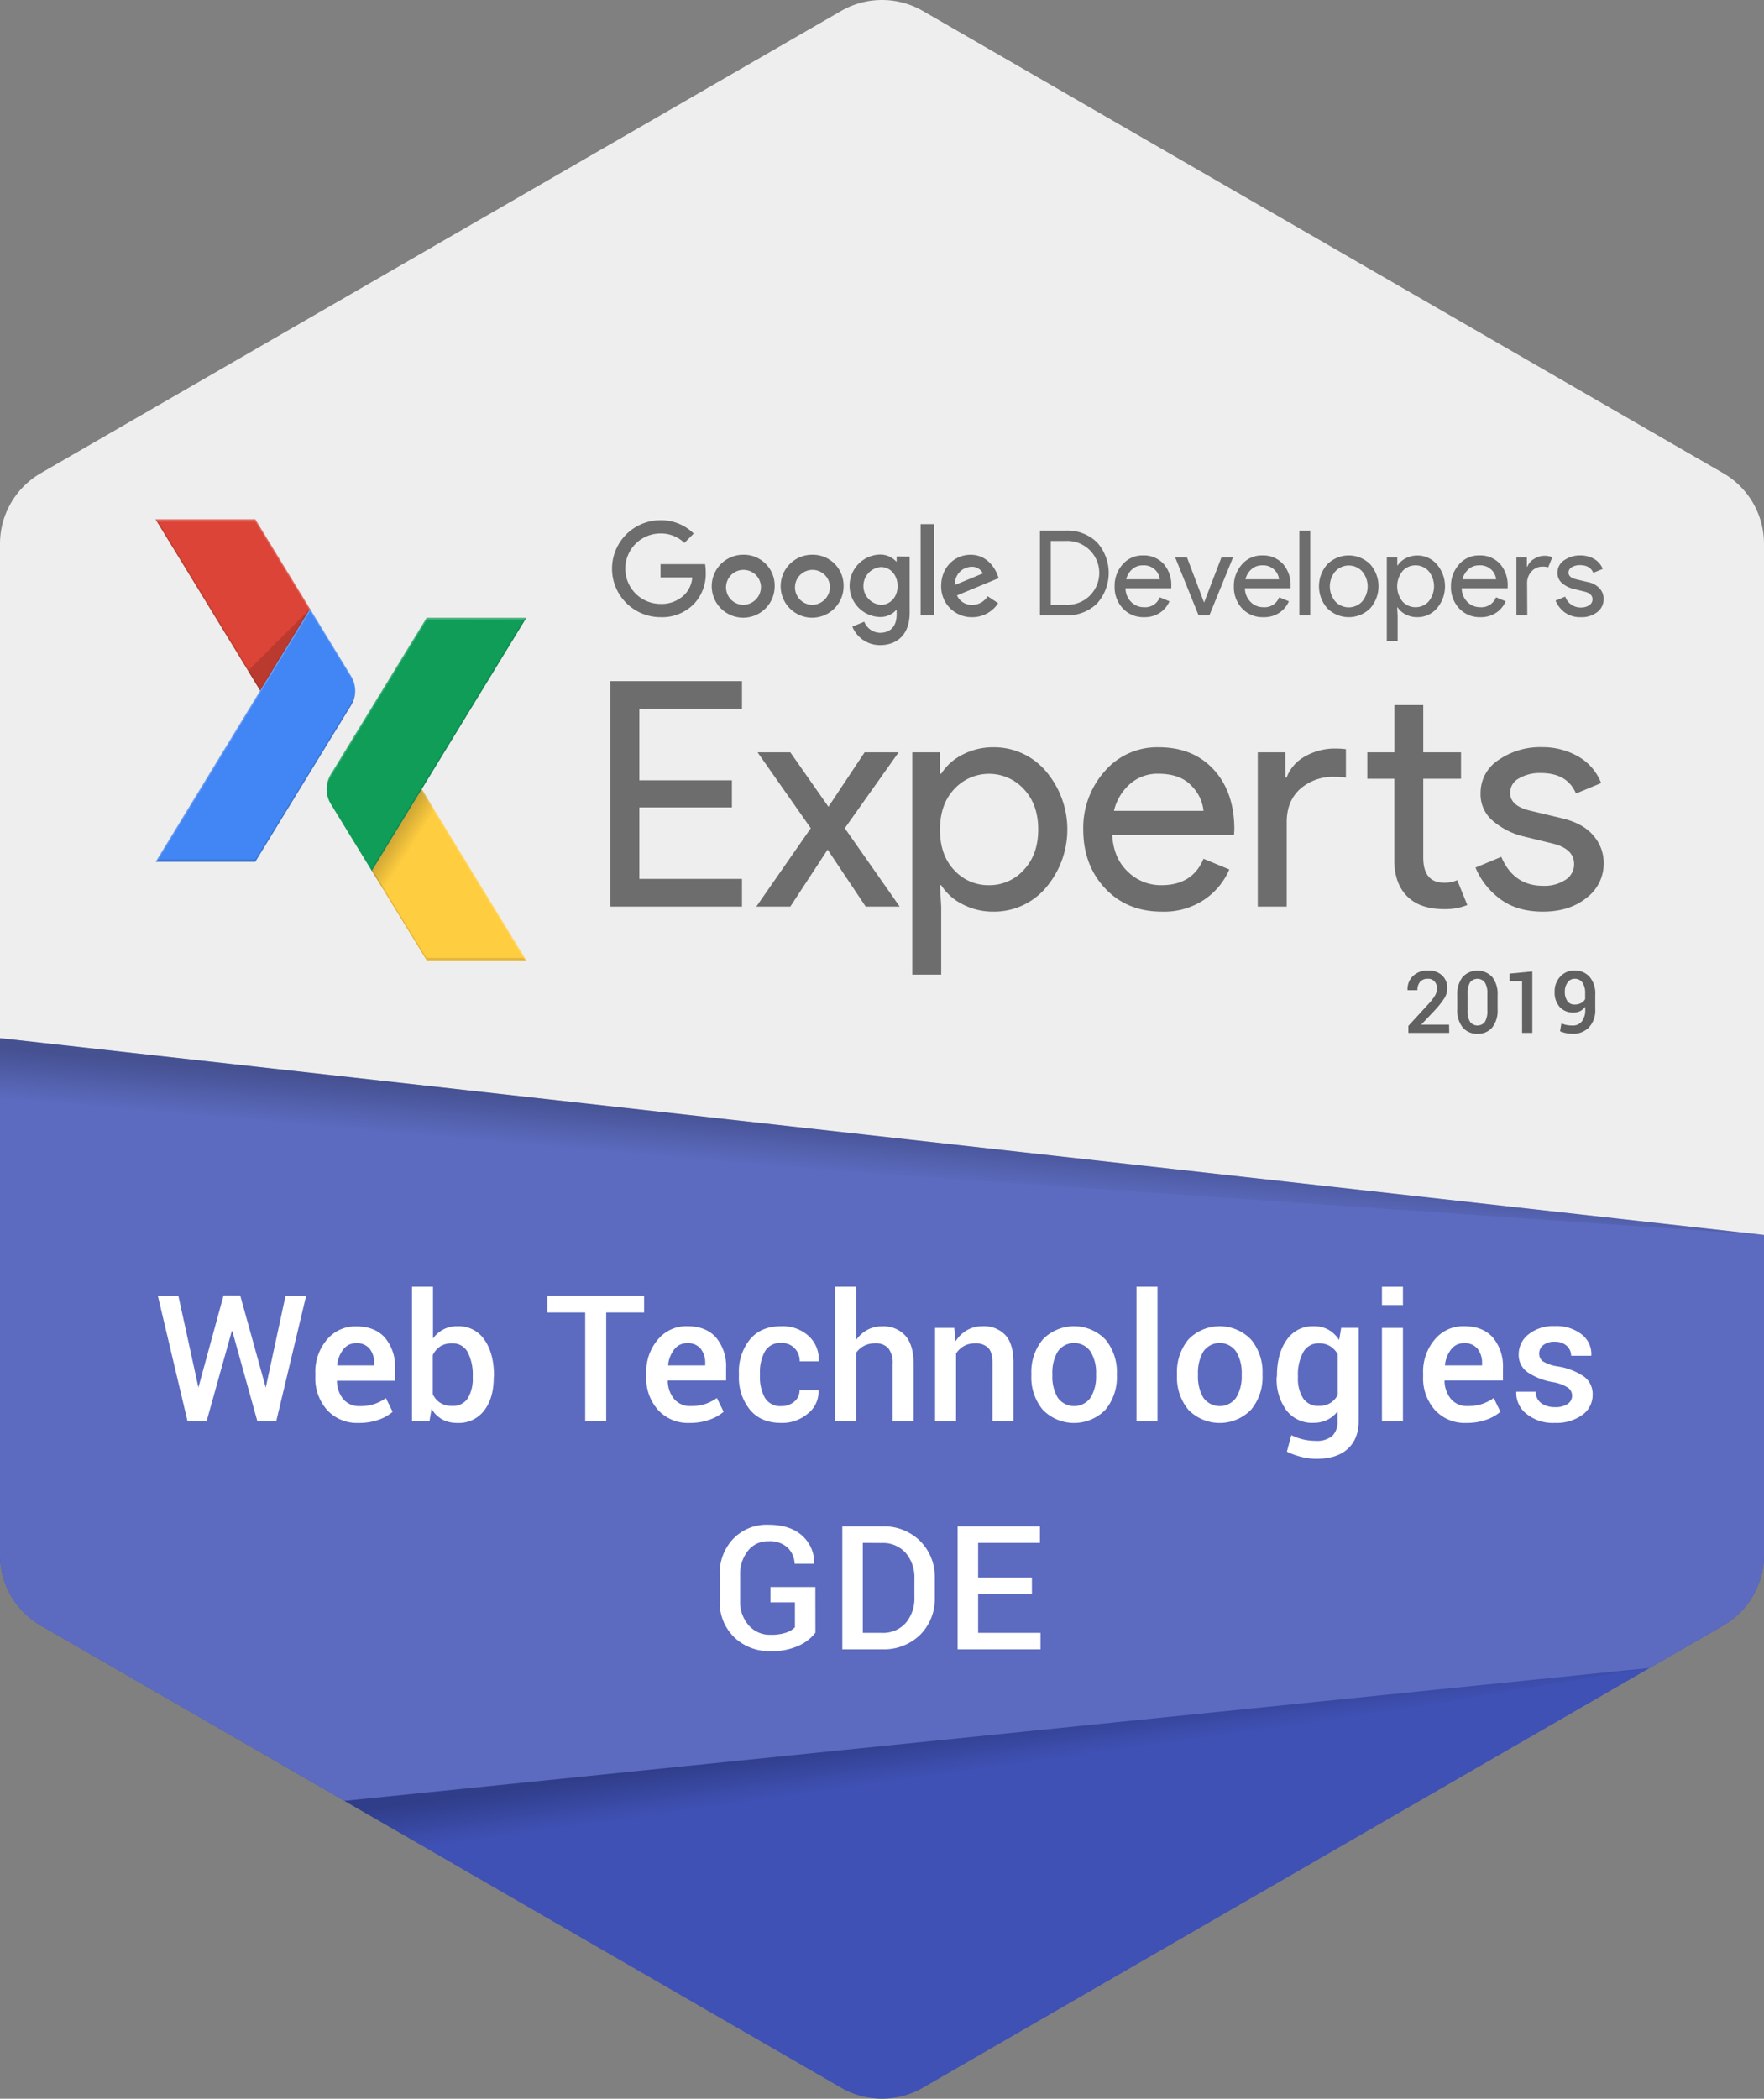 <?xml version="1.0"?>
<svg xmlns="http://www.w3.org/2000/svg" xmlns:xlink="http://www.w3.org/1999/xlink" viewBox="0 0 504.44 600" width="504.44" height="600"><rect x="0" y="0" width="504.44" height="600" fill="#808080" stroke="none"/><defs><style>.cls-1{fill:none;}.cls-2{fill:#3f51b5;}.cls-3{fill:#5c6bc0;}.cls-4{fill:#eee;}.cls-5,.cls-6{opacity:0.6;}.cls-5{fill:url(#linear-gradient);}.cls-6{fill:url(#linear-gradient-2);}.cls-7{clip-path:url(#clip-path);}.cls-8{fill:#db4437;}.cls-9{fill:#ffcd40;}.cls-10{fill:#0f9d58;}.cls-11{fill:#4285f4;}.cls-12{opacity:0.2;}.cls-13{fill:#fff;}.cls-14{fill:#3e2723;}.cls-15{opacity:0.1;}.cls-16{fill:#263238;}.cls-17{opacity:0.15;}.cls-18{fill:url(#linear-gradient-3);}.cls-19{opacity:0.15;}.cls-20{opacity:0.54;}.cls-21{fill:#616161;}</style><linearGradient id="linear-gradient" x1="250.91" y1="339.81" x2="252.47" y2="322.08" gradientUnits="userSpaceOnUse"><stop offset="0.2" stop-opacity="0"></stop><stop offset="1" stop-opacity="0.4"></stop></linearGradient><linearGradient id="linear-gradient-2" x1="287.23" y1="510.73" x2="284.62" y2="492.1" gradientUnits="userSpaceOnUse"><stop offset="0.3" stop-opacity="0"></stop><stop offset="1" stop-opacity="0.4"></stop></linearGradient><clipPath id="clip-path"><path id="SVGID" class="cls-1" d="M44.47,148.46l29.92,49-29.92,49H73l27.45-44.85a8.12,8.12,0,0,0,0-8.23L73,148.46ZM122,176.63,94.51,221.48a8.18,8.18,0,0,0,0,8.23L122,274.56h28.56l-29.92-49,29.92-49Z"></path></clipPath><linearGradient id="linear-gradient-3" x1="117.97" y1="241.91" x2="112.37" y2="238.27" gradientUnits="userSpaceOnUse"><stop offset="0" stop-opacity="0"></stop><stop offset="1" stop-opacity="0.2"></stop></linearGradient></defs><title>2019-GDE-Web-Technologies-Badge_1</title><g id="Warstwa_2" data-name="Warstwa 2"><g id="Warstwa_1-2" data-name="Warstwa 1"><path class="cls-2" d="M504.44,353.05v91.48a23.31,23.31,0,0,1-11.64,20.18L263.88,596.88a23.35,23.35,0,0,1-23.32,0L11.64,464.71A23.31,23.31,0,0,1,0,444.53V296.79Z"></path><path class="cls-3" d="M504.44,353.05v91.48a23.31,23.31,0,0,1-11.64,20.18l-21,12.13-373.32,38L11.64,464.71A23.31,23.31,0,0,1,0,444.53V296.79Z"></path><path class="cls-1" d="M504.44,353.05v91.48a23.31,23.31,0,0,1-11.64,20.18l-21,12.13-207.91,120a23.35,23.35,0,0,1-23.32,0l-142.09-82L11.64,464.71A23.31,23.31,0,0,1,0,444.53V296.79Z"></path><path class="cls-4" d="M504.44,155.47V353.05L0,296.79V155.47a23.31,23.31,0,0,1,11.64-20.18L240.56,3.12a23.35,23.35,0,0,1,23.32,0L492.8,135.29A23.31,23.31,0,0,1,504.44,155.47Z"></path><polygon class="cls-5" points="0 296.79 0 318.27 504.44 353.05 0 296.79"></polygon><polygon class="cls-6" points="98.48 514.85 130.31 533.22 471.8 476.83 98.48 514.85"></polygon><g class="cls-7"><polygon class="cls-8" points="44.47 148.46 73.03 148.46 88.69 174.04 88.69 197.43 74.39 197.43 44.47 148.46"></polygon><polygon class="cls-9" points="150.52 274.56 121.96 274.56 106.31 248.98 120.6 225.59 150.52 274.56"></polygon><path class="cls-10" d="M106.31,249l-11.8-19.27a8.18,8.18,0,0,1,0-8.23L122,176.63h28.56Z"></path></g><g class="cls-7"><path class="cls-11" d="M74.39,197.43,88.69,174l11.8,19.27a8.18,8.18,0,0,1,0,8.23L73,246.39H44.47Z"></path><g class="cls-12"><polygon class="cls-13" points="45.3 149.14 44.47 148.46 73.03 148.46 88.69 174.04 88.48 174.38 73.03 149.14 45.3 149.14"></polygon></g><g class="cls-12"><polygon class="cls-14" points="74.6 197.09 74.39 197.43 44.47 148.46 45.3 149.14 74.6 197.09"></polygon></g><g class="cls-15"><polygon class="cls-14" points="88.48 174.38 74.39 197.43 74.19 197.09 88.27 174.04 88.48 174.38"></polygon></g><g class="cls-12"><path class="cls-13" d="M94.51,222.16a7.78,7.78,0,0,0-1.09,3.77c0-.11,0-.22,0-.34a7.83,7.83,0,0,1,1.11-4.11L122,176.63h28.56l-.83.68H122Z"></path></g><g class="cls-12"><polygon class="cls-16" points="149.69 177.31 150.52 176.63 120.6 225.59 106.31 248.98 106.1 248.64 117.31 230.29 149.69 177.31"></polygon></g><g class="cls-17"><polygon class="cls-14" points="149.69 273.88 150.52 274.56 121.96 274.56 106.31 248.98 106.51 248.64 121.96 273.88 149.69 273.88"></polygon></g><g class="cls-12"><polygon class="cls-13" points="120.39 225.93 120.6 225.59 150.52 274.56 149.69 273.88 120.39 225.93"></polygon></g><g class="cls-12"><path class="cls-16" d="M100.49,200.86a7.86,7.86,0,0,0,1.09-3.77c0,.11,0,.23,0,.34a7.83,7.83,0,0,1-1.11,4.11L73,246.39H44.47l.83-.68H73Z"></path></g><g class="cls-12"><path class="cls-13" d="M88.69,174.72l-14.3,23.39L45.3,245.71l-.83.68,29.92-49L88.69,174l11.8,19.27a7.87,7.87,0,0,1,1.11,4.12c0,.11,0,.23,0,.34a7.93,7.93,0,0,0-1.09-3.78Z"></path></g></g><line class="cls-1" x1="100.48" y1="193.31" x2="73.03" y2="148.46"></line><polygon class="cls-18" points="124.19 231.47 109.74 254.59 106.31 248.98 120.6 225.59 124.19 231.47"></polygon><polygon class="cls-19" points="70.94 191.78 88.69 174.04 74.39 197.43 70.94 191.78"></polygon><g class="cls-20"><rect class="cls-1" x="174.55" y="147.73" width="112.66" height="39.43"></rect><path d="M221.53,167.51a9,9,0,1,1-9-8.92A8.83,8.83,0,0,1,221.53,167.51Zm-3.93,0a5,5,0,1,0-5,5.41A5.13,5.13,0,0,0,217.6,167.51Z"></path><path d="M241.24,167.51a9,9,0,1,1-9-8.92A8.82,8.82,0,0,1,241.24,167.51Zm-3.92,0a5,5,0,1,0-5,5.41A5.13,5.13,0,0,0,237.32,167.51Z"></path><path d="M260.13,159.13v16c0,6.59-3.89,9.3-8.48,9.3a8.5,8.5,0,0,1-7.91-5.28l3.41-1.41a4.94,4.94,0,0,0,4.5,3.17c2.94,0,4.76-1.82,4.76-5.24v-1.28h-.13a6.09,6.09,0,0,1-4.7,2,8.93,8.93,0,0,1,0-17.85,6.21,6.21,0,0,1,4.7,2h.13v-1.45Zm-3.45,8.42c0-3.15-2.09-5.44-4.76-5.44a5.42,5.42,0,0,0,0,10.81C254.59,172.92,256.68,170.66,256.68,167.55Z"></path><path d="M267.14,149.84V175.9h-3.88V149.84Z"></path><path d="M282.43,170.45l3,2a8.85,8.85,0,0,1-7.43,4,8.74,8.74,0,0,1-8.86-8.93c0-5.3,3.82-8.92,8.42-8.92s6.89,3.68,7.64,5.68l.4,1-11.93,4.94a4.53,4.53,0,0,0,4.33,2.7A5.09,5.09,0,0,0,282.43,170.45Zm-9.36-3.21,8-3.31a3.47,3.47,0,0,0-3.32-1.89A4.89,4.89,0,0,0,273.07,167.24Z"></path><path d="M201.64,161.28a15.66,15.66,0,0,1,.18,2.41,12.48,12.48,0,0,1-3.28,8.86,12.67,12.67,0,0,1-9.66,3.89,13.86,13.86,0,1,1,0-27.72,13.24,13.24,0,0,1,9.5,3.82l-2.67,2.67a9.67,9.67,0,0,0-6.83-2.7,10.07,10.07,0,0,0,0,20.14,9.25,9.25,0,0,0,7-2.77,8,8,0,0,0,2.09-4.82h-9.08v-3.78Z"></path><path d="M297.38,175.9V151.7h7.4a12,12,0,0,1,8.93,3.36,13.09,13.09,0,0,1,0,17.47,12,12,0,0,1-8.93,3.37Zm3.11-3h4.29a9.06,9.06,0,0,0,6.64-2.4,9.15,9.15,0,0,0-6.64-15.85h-4.29Z"></path><path d="M327.19,176.44a8,8,0,0,1-6.1-2.5,8.86,8.86,0,0,1-2.35-6.32A9.12,9.12,0,0,1,321,161.4a7.4,7.4,0,0,1,5.83-2.61,7.64,7.64,0,0,1,5.9,2.4,9.08,9.08,0,0,1,2.21,6.43l0,.57H321.85a5.61,5.61,0,0,0,1.67,3.95,5.09,5.09,0,0,0,3.6,1.46,4.47,4.47,0,0,0,4.53-2.84l2.77,1.15a7.46,7.46,0,0,1-2.67,3.23A7.81,7.81,0,0,1,327.19,176.44Zm4.46-10.82a4.41,4.41,0,0,0-1.3-2.7,4.63,4.63,0,0,0-3.56-1.29,4.45,4.45,0,0,0-3,1.09,5.59,5.59,0,0,0-1.74,2.9Z"></path><path d="M342.74,175.9l-6.69-16.56h3.38l4.86,12.84h.07l4.93-12.84h3.32l-6.76,16.56Z"></path><path d="M361.29,176.44a8,8,0,0,1-6.1-2.5,8.86,8.86,0,0,1-2.35-6.32,9.12,9.12,0,0,1,2.28-6.22,7.4,7.4,0,0,1,5.83-2.61,7.64,7.64,0,0,1,5.9,2.4,9.08,9.08,0,0,1,2.21,6.43l0,.57H356a5.61,5.61,0,0,0,1.67,3.95,5.09,5.09,0,0,0,3.6,1.46,4.47,4.47,0,0,0,4.53-2.84l2.77,1.15a7.46,7.46,0,0,1-2.67,3.23A7.79,7.79,0,0,1,361.29,176.44Zm4.46-10.82a4.41,4.41,0,0,0-1.3-2.7,4.63,4.63,0,0,0-3.56-1.29,4.45,4.45,0,0,0-3,1.09,5.59,5.59,0,0,0-1.74,2.9Z"></path><path d="M374.67,175.9h-3.1V151.7h3.1Z"></path><path d="M379.58,161.31a8.68,8.68,0,0,1,12.23,0,9.48,9.48,0,0,1,0,12.61,8.68,8.68,0,0,1-12.23,0,9.48,9.48,0,0,1,0-12.61ZM381.89,172a5.22,5.22,0,0,0,7.6,0,6.67,6.67,0,0,0,0-8.69,5.22,5.22,0,0,0-7.6,0,6.67,6.67,0,0,0,0,8.69Z"></path><path d="M405.32,176.44a7.06,7.06,0,0,1-3.4-.81,5.81,5.81,0,0,1-2.25-2h-.13l.13,2.3v7.3h-3.1V159.34h3v2.29h.13a5.79,5.79,0,0,1,2.25-2,7.06,7.06,0,0,1,3.4-.82,7.28,7.28,0,0,1,5.54,2.54,9.64,9.64,0,0,1,0,12.57A7.28,7.28,0,0,1,405.32,176.44Zm-.51-2.84a5,5,0,0,0,3.72-1.64,6.87,6.87,0,0,0,0-8.69,5,5,0,0,0-3.72-1.64,4.92,4.92,0,0,0-3.73,1.63,6.94,6.94,0,0,0,0,8.72A5,5,0,0,0,404.81,173.6Z"></path><path d="M423.37,176.44a8,8,0,0,1-6.1-2.5,8.86,8.86,0,0,1-2.35-6.32,9.12,9.12,0,0,1,2.28-6.22,7.39,7.39,0,0,1,5.83-2.61,7.66,7.66,0,0,1,5.9,2.4,9.13,9.13,0,0,1,2.21,6.43l0,.57H418a5.57,5.57,0,0,0,1.67,3.95,5.06,5.06,0,0,0,3.6,1.46,4.47,4.47,0,0,0,4.53-2.84l2.77,1.15a7.46,7.46,0,0,1-2.67,3.23A7.81,7.81,0,0,1,423.37,176.44Zm4.46-10.82a4.41,4.41,0,0,0-1.3-2.7,4.64,4.64,0,0,0-3.57-1.29,4.41,4.41,0,0,0-3,1.09,5.46,5.46,0,0,0-1.74,2.9Z"></path><path d="M436.75,175.9h-3.11V159.34h3V162h.14a4.24,4.24,0,0,1,1.94-2.23,5.52,5.52,0,0,1,2.86-.88,5.93,5.93,0,0,1,2.33.41l-1.18,2.9A4.94,4.94,0,0,0,441,162a4.05,4.05,0,0,0-3,1.33,4.8,4.8,0,0,0-1.3,3.5Z"></path><path d="M452.06,176.44a7.43,7.43,0,0,1-4.58-1.35,8,8,0,0,1-2.65-3.38l2.77-1.15a4.59,4.59,0,0,0,4.49,3.11,4.11,4.11,0,0,0,2.39-.65,2,2,0,0,0,.92-1.69c0-1.08-.75-1.81-2.26-2.19l-3.34-.81a8,8,0,0,1-3-1.54,3.71,3.71,0,0,1-1.42-3.06,4.18,4.18,0,0,1,1.94-3.57,7.82,7.82,0,0,1,4.61-1.37,7.69,7.69,0,0,1,3.92,1,5.62,5.62,0,0,1,2.47,2.86l-2.7,1.11c-.61-1.46-1.87-2.19-3.79-2.19a4.45,4.45,0,0,0-2.33.57,1.75,1.75,0,0,0-.95,1.56c0,.94.74,1.58,2.2,1.92l3.28.78a6.23,6.23,0,0,1,3.45,1.86,4.49,4.49,0,0,1,1.11,3,4.62,4.62,0,0,1-1.82,3.72A7.23,7.23,0,0,1,452.06,176.44Z"></path><path d="M212.18,202.66H182.83v20.43H209.3v7.74H182.83v20.44h29.35v7.92H174.55V194.73h37.63Z"></path><path d="M257.28,259.19h-9.72L236.67,242.9,226,259.19h-9.72l15.57-22.41-15.21-21.7H226l10.9,15.57,10.35-15.57h9.72l-15.39,21.7Z"></path><path d="M284.2,260.63a18.77,18.77,0,0,1-9.05-2.16,15.3,15.3,0,0,1-6-5.4h-.36l.36,6.12v19.45h-8.28V215.08h7.92v6.12h.36a15.3,15.3,0,0,1,6-5.4,18.77,18.77,0,0,1,9.05-2.16A19.4,19.4,0,0,1,299,220.39a25.65,25.65,0,0,1,0,33.49A19.4,19.4,0,0,1,284.2,260.63Zm-1.35-7.56a13.17,13.17,0,0,0,9.9-4.36q4.14-4.38,4.14-11.57t-4.14-11.57a13.51,13.51,0,0,0-19.85,0q-4.09,4.32-4.1,11.62t4.1,11.61A13.2,13.2,0,0,0,282.85,253.07Z"></path><path d="M332.27,260.63q-10,0-16.25-6.66t-6.25-16.83a24.28,24.28,0,0,1,6.07-16.57,19.75,19.75,0,0,1,15.53-6.93q9.83,0,15.71,6.39t5.9,17.11l-.09,1.53H318.05q.36,6.66,4.46,10.53a13.5,13.5,0,0,0,9.58,3.87q8.93,0,12.07-7.56l7.38,3.06a19.78,19.78,0,0,1-7.11,8.6A20.67,20.67,0,0,1,332.27,260.63Zm11.89-28.81a11.75,11.75,0,0,0-3.47-7.2q-3.19-3.42-9.5-3.42a11.87,11.87,0,0,0-8,2.88,14.72,14.72,0,0,0-4.64,7.74Z"></path><path d="M367.56,215.08v7.2h.36a11.51,11.51,0,0,1,5.36-6.08,17.23,17.23,0,0,1,8.6-2.2,27.06,27.06,0,0,1,3,.18v8.1a31.81,31.81,0,0,0-3.33-.18,14,14,0,0,0-9.77,3.47q-3.83,3.47-3.83,9.5v24.12h-8.28V215.08Zm45.38,44.83q-6.93,0-10.58-3.69t-3.65-10.44V222.64H391v-7.56h7.74v-13.5H407v13.5h10.8v7.56H407v22.51q0,7.2,5.94,7.2a8.85,8.85,0,0,0,3.78-.72l2.88,7.11A16.76,16.76,0,0,1,412.94,259.91Z"></path><path d="M441.21,260.63q-7.38,0-12.2-3.6a21.32,21.32,0,0,1-7.07-9l7.38-3.06q3.51,8.28,12,8.28a10.91,10.91,0,0,0,6.34-1.71,5.24,5.24,0,0,0,2.48-4.5q0-4.32-6-5.85L435.17,239a21.23,21.23,0,0,1-8-4.1,9.88,9.88,0,0,1-3.78-8.15,11.16,11.16,0,0,1,5.18-9.5,20.78,20.78,0,0,1,12.29-3.64,20.56,20.56,0,0,1,10.44,2.65,15,15,0,0,1,6.57,7.61l-7.2,3Q448.23,221,440.58,221a11.74,11.74,0,0,0-6.21,1.53,4.65,4.65,0,0,0-2.53,4.14q0,3.78,5.86,5.13l8.73,2.08q6.21,1.44,9.18,4.95a11.94,11.94,0,0,1,3,7.92,12.27,12.27,0,0,1-4.86,9.9Q448.86,260.63,441.21,260.63Z"></path></g><path class="cls-21" d="M414.42,295.29H402.74v-2l5.72-6.23a14.49,14.49,0,0,0,1.94-2.52,4.11,4.11,0,0,0,.53-1.93,2.93,2.93,0,0,0-.69-2,2.33,2.33,0,0,0-1.86-.79,2.84,2.84,0,0,0-2.29.87,3.53,3.53,0,0,0-.75,2.39H402.5l0-.08a5.19,5.19,0,0,1,1.53-3.94,5.92,5.92,0,0,1,4.37-1.6,5.56,5.56,0,0,1,4,1.41,4.81,4.81,0,0,1,1.47,3.65,5.39,5.39,0,0,1-.85,2.89,25,25,0,0,1-2.64,3.34l-3.91,4.12,0,.07h7.92Z"></path><path class="cls-21" d="M428.26,288.52a7.81,7.81,0,0,1-1.54,5.23,5.25,5.25,0,0,1-4.2,1.8,5.31,5.31,0,0,1-4.23-1.8,7.76,7.76,0,0,1-1.56-5.23v-4a7.85,7.85,0,0,1,1.55-5.23,5.8,5.8,0,0,1,8.42,0,7.8,7.8,0,0,1,1.56,5.23Zm-2.93-4.47a5.61,5.61,0,0,0-.73-3.2,2.67,2.67,0,0,0-4.21,0,5.7,5.7,0,0,0-.72,3.2v4.89a5.62,5.62,0,0,0,.73,3.21,2.67,2.67,0,0,0,4.22,0,5.84,5.84,0,0,0,.71-3.22Z"></path><path class="cls-21" d="M438.19,295.29h-2.93V280.51h-3.57v-2.16l6.5-.63Z"></path><path class="cls-21" d="M449.8,293.19a3.14,3.14,0,0,0,2.53-1.16,5.19,5.19,0,0,0,1-3.39v-.81a4,4,0,0,1-1.45,1.23,4.1,4.1,0,0,1-1.86.42,5.11,5.11,0,0,1-4-1.59,6.2,6.2,0,0,1-1.45-4.35,6.08,6.08,0,0,1,1.63-4.36,5.36,5.36,0,0,1,4-1.72,5.6,5.6,0,0,1,4.36,1.8,7.38,7.38,0,0,1,1.63,5.16v4.11a7.11,7.11,0,0,1-1.8,5.18,6.18,6.18,0,0,1-4.62,1.84,11.05,11.05,0,0,1-1.87-.18,8.43,8.43,0,0,1-1.78-.55l.39-2.26a6.35,6.35,0,0,0,1.51.49A10.09,10.09,0,0,0,449.8,293.19Zm.47-6a3.77,3.77,0,0,0,1.87-.43,3,3,0,0,0,1.16-1.12v-1.57a5.29,5.29,0,0,0-.79-3.17,2.59,2.59,0,0,0-2.23-1.08,2.38,2.38,0,0,0-2,1.06,4.29,4.29,0,0,0-.8,2.66,4.44,4.44,0,0,0,.73,2.64A2.37,2.37,0,0,0,450.27,287.19Z"></path><path class="cls-13" d="M233.18,466.77a12.34,12.34,0,0,1-4.6,3.63,18,18,0,0,1-8.22,1.63,14.32,14.32,0,0,1-10.45-4,13.92,13.92,0,0,1-4.1-10.39v-7.34a14.34,14.34,0,0,1,3.88-10.39,13.26,13.26,0,0,1,10-4q6.19,0,9.64,3.06a10.36,10.36,0,0,1,3.51,7.95l-.05.14h-5.55a6.76,6.76,0,0,0-2.06-4.66,7.55,7.55,0,0,0-5.42-1.78,7.2,7.2,0,0,0-5.87,2.73,10.54,10.54,0,0,0-2.24,6.92v7.37a10.15,10.15,0,0,0,2.43,7,8,8,0,0,0,6.28,2.73,13.18,13.18,0,0,0,4.47-.63,6.29,6.29,0,0,0,2.49-1.51v-7.13h-7v-4.39h12.84Z"></path><path class="cls-13" d="M240.87,471.52V436.38h11.39a14.71,14.71,0,0,1,10.87,4.18,14.51,14.51,0,0,1,4.19,10.74v5.33a14.48,14.48,0,0,1-4.19,10.74,14.77,14.77,0,0,1-10.87,4.15Zm5.86-30.43v25.73h5.36A8.67,8.67,0,0,0,259,464a10.76,10.76,0,0,0,2.49-7.35v-5.38a10.71,10.71,0,0,0-2.49-7.31,8.7,8.7,0,0,0-6.87-2.84Z"></path><path class="cls-13" d="M295.09,455.71H279.71v11.11h17.84v4.7h-23.7V436.38h23.53v4.71H279.71V451h15.38Z"></path><path class="cls-13" d="M56.75,396.73v0l0-.12,7.17-26.23h4.78L76,396.73l0,.17,0-.24,5.66-26.23h5.89L79,406.28H73.59l-7.16-25.73h-.15l-7.19,25.73H53.62l-8.49-35.85H51Z"></path><path class="cls-13" d="M102.53,406.8a11.56,11.56,0,0,1-9-3.71,13.61,13.61,0,0,1-3.36-9.51v-1A14.12,14.12,0,0,1,93.48,383a10.54,10.54,0,0,1,8.36-3.8c3.59,0,6.35,1.08,8.26,3.26a12.78,12.78,0,0,1,2.87,8.75v3.53H96.35l0,.12A8.36,8.36,0,0,0,98.16,400a5.89,5.89,0,0,0,4.74,2,12.84,12.84,0,0,0,4.13-.59,13.8,13.8,0,0,0,3.33-1.7l1.92,3.92a12.37,12.37,0,0,1-4,2.26A16.66,16.66,0,0,1,102.53,406.8ZM101.84,384a4.52,4.52,0,0,0-3.65,1.76,8.66,8.66,0,0,0-1.77,4.47l0,.12H107v-.61a6.4,6.4,0,0,0-1.29-4.14A4.7,4.7,0,0,0,101.84,384Z"></path><path class="cls-13" d="M141.19,393.85q0,5.83-2.72,9.39a9.08,9.08,0,0,1-7.67,3.56,8.84,8.84,0,0,1-4.32-1,8.4,8.4,0,0,1-3.07-3l-.59,3.44h-5V367.87h6v14.8a8.54,8.54,0,0,1,3-2.61,8.39,8.39,0,0,1,4-.91,8.86,8.86,0,0,1,7.72,3.89q2.72,3.88,2.72,10.29Zm-6-.52a13.79,13.79,0,0,0-1.43-6.72,4.81,4.81,0,0,0-4.53-2.56,6,6,0,0,0-3.34.88,6.29,6.29,0,0,0-2.13,2.47v11.18a5.84,5.84,0,0,0,2.12,2.47,6.15,6.15,0,0,0,3.4.88,5,5,0,0,0,4.5-2.18,10.78,10.78,0,0,0,1.41-5.9Z"></path><path class="cls-13" d="M184.19,375.23H173.35v31h-6v-31H156.53v-4.8h27.66Z"></path><path class="cls-13" d="M197.17,406.8a11.56,11.56,0,0,1-9-3.71,13.61,13.61,0,0,1-3.36-9.51v-1a14.12,14.12,0,0,1,3.34-9.64,10.54,10.54,0,0,1,8.36-3.8c3.59,0,6.34,1.08,8.26,3.26a12.78,12.78,0,0,1,2.87,8.75v3.53H191l-.05.12a8.3,8.3,0,0,0,1.85,5.18,5.92,5.92,0,0,0,4.74,2,12.94,12.94,0,0,0,4.14-.59,13.8,13.8,0,0,0,3.33-1.7l1.92,3.92a12.37,12.37,0,0,1-4,2.26A16.66,16.66,0,0,1,197.17,406.8ZM196.48,384a4.5,4.5,0,0,0-3.65,1.76,8.66,8.66,0,0,0-1.77,4.47l.05.12h10.56v-.61a6.4,6.4,0,0,0-1.29-4.14A4.7,4.7,0,0,0,196.48,384Z"></path><path class="cls-13" d="M223.44,402a5.51,5.51,0,0,0,3.7-1.29,4.06,4.06,0,0,0,1.5-3.22h5.42l0,.15a7.83,7.83,0,0,1-3,6.45,11.31,11.31,0,0,1-7.62,2.71q-5.88,0-9-3.79a14.52,14.52,0,0,1-3.14-9.6v-.87a14.55,14.55,0,0,1,3.14-9.59q3.14-3.81,9-3.8a11,11,0,0,1,7.8,2.79,9,9,0,0,1,2.89,7.11l0,.14h-5.44a5.19,5.19,0,0,0-1.44-3.71,4.94,4.94,0,0,0-3.76-1.53,5,5,0,0,0-4.78,2.45,12.22,12.22,0,0,0-1.4,6.13v.86a12.3,12.3,0,0,0,1.4,6.19A5.08,5.08,0,0,0,223.44,402Z"></path><path class="cls-13" d="M244.82,383.09a9.37,9.37,0,0,1,3.24-2.91,8.7,8.7,0,0,1,4.22-1,8.39,8.39,0,0,1,6.61,2.67c1.58,1.78,2.38,4.53,2.38,8.24v16.22h-6V390a6.81,6.81,0,0,0-1.25-4.56,4.8,4.8,0,0,0-3.77-1.4,6.73,6.73,0,0,0-3.14.72,6.46,6.46,0,0,0-2.3,2v19.5h-6V367.87h6Z"></path><path class="cls-13" d="M272.89,379.64l.35,3.84a9.52,9.52,0,0,1,3.28-3.19,8.8,8.8,0,0,1,4.47-1.14,8.39,8.39,0,0,1,6.49,2.52c1.55,1.68,2.33,4.31,2.33,7.87v16.74h-6V389.59c0-2-.41-3.43-1.24-4.27a5.06,5.06,0,0,0-3.78-1.27,6.34,6.34,0,0,0-3.13.77,6.49,6.49,0,0,0-2.26,2.13v19.33h-6V379.64Z"></path><path class="cls-13" d="M294.93,392.71a14.52,14.52,0,0,1,3.25-9.75,12.45,12.45,0,0,1,17.93,0,14.4,14.4,0,0,1,3.27,9.75v.52a14.45,14.45,0,0,1-3.27,9.8,12.52,12.52,0,0,1-17.93,0,14.49,14.49,0,0,1-3.25-9.78Zm6,.51a11.83,11.83,0,0,0,1.53,6.34,5.76,5.76,0,0,0,9.41,0,11.57,11.57,0,0,0,1.57-6.34v-.52a11.43,11.43,0,0,0-1.57-6.27,5.7,5.7,0,0,0-9.41,0,11.79,11.79,0,0,0-1.53,6.27Z"></path><path class="cls-13" d="M331,406.28h-6V367.87h6Z"></path><path class="cls-13" d="M336.57,392.71a14.57,14.57,0,0,1,3.25-9.75,12.45,12.45,0,0,1,17.93,0,14.41,14.41,0,0,1,3.28,9.75v.52a14.45,14.45,0,0,1-3.28,9.8,12.52,12.52,0,0,1-17.93,0,14.54,14.54,0,0,1-3.25-9.78Zm6,.51a11.93,11.93,0,0,0,1.52,6.34,5.76,5.76,0,0,0,9.41,0,11.57,11.57,0,0,0,1.58-6.34v-.52a11.43,11.43,0,0,0-1.58-6.27,5.7,5.7,0,0,0-9.41,0,11.88,11.88,0,0,0-1.52,6.27Z"></path><path class="cls-13" d="M365.16,393.33q0-6.34,2.79-10.27a8.94,8.94,0,0,1,7.73-3.91,8.43,8.43,0,0,1,4.2,1,8.83,8.83,0,0,1,3.06,2.94l.59-3.47h5v26.64c0,3.43-1.06,6.09-3.18,8s-5.12,2.81-9,2.81a17.62,17.62,0,0,1-4.2-.56A20.17,20.17,0,0,1,368,415l1.28-4.71a14.73,14.73,0,0,0,3.27,1.2,16,16,0,0,0,3.68.43,6.86,6.86,0,0,0,4.75-1.39,5.58,5.58,0,0,0,1.5-4.28v-2.73a8.28,8.28,0,0,1-3,2.43,8.94,8.94,0,0,1-3.93.82,9.18,9.18,0,0,1-7.68-3.57,14.81,14.81,0,0,1-2.79-9.38Zm6,.52a10.52,10.52,0,0,0,1.46,5.87,5.08,5.08,0,0,0,4.55,2.21,6,6,0,0,0,3.23-.81,5.86,5.86,0,0,0,2.13-2.3V387.15a6.29,6.29,0,0,0-2.15-2.28,5.83,5.83,0,0,0-3.16-.82,4.92,4.92,0,0,0-4.57,2.58,13.27,13.27,0,0,0-1.49,6.7Z"></path><path class="cls-13" d="M401.19,373.11h-6v-5.24h6Zm0,33.17h-6V379.64h6Z"></path><path class="cls-13" d="M419.32,406.8a11.56,11.56,0,0,1-9-3.71,13.61,13.61,0,0,1-3.36-9.51v-1a14.12,14.12,0,0,1,3.34-9.64,10.54,10.54,0,0,1,8.36-3.8c3.59,0,6.35,1.08,8.26,3.26a12.78,12.78,0,0,1,2.87,8.75v3.53H413.13l-.05.12a8.36,8.36,0,0,0,1.86,5.18,5.9,5.9,0,0,0,4.74,2,12.94,12.94,0,0,0,4.14-.59,13.8,13.8,0,0,0,3.33-1.7l1.92,3.92a12.37,12.37,0,0,1-4,2.26A16.66,16.66,0,0,1,419.32,406.8ZM418.63,384a4.5,4.5,0,0,0-3.65,1.76,8.66,8.66,0,0,0-1.77,4.47l.05.12h10.56v-.61a6.4,6.4,0,0,0-1.29-4.14A4.7,4.7,0,0,0,418.63,384Z"></path><path class="cls-13" d="M449.56,399a2.79,2.79,0,0,0-1.19-2.29,11.82,11.82,0,0,0-4.4-1.6,18.2,18.2,0,0,1-7.23-2.87,6,6,0,0,1-2.45-5.06,7.2,7.2,0,0,1,2.83-5.71,11.23,11.23,0,0,1,7.46-2.36,11.72,11.72,0,0,1,7.75,2.4,7.11,7.11,0,0,1,2.74,5.94l-.05.15h-5.73a3.75,3.75,0,0,0-1.26-2.83,4.83,4.83,0,0,0-3.45-1.18,4.94,4.94,0,0,0-3.3,1,3,3,0,0,0-1.13,2.38,2.69,2.69,0,0,0,1.07,2.23,11.53,11.53,0,0,0,4.35,1.46,18.28,18.28,0,0,1,7.45,2.92,6.17,6.17,0,0,1,2.42,5.13,7,7,0,0,1-3,5.84,12.65,12.65,0,0,1-7.82,2.24,12,12,0,0,1-8.2-2.66A7.51,7.51,0,0,1,433.6,398l0-.14h5.56a4,4,0,0,0,1.68,3.37,6.69,6.69,0,0,0,3.84,1.06,6.15,6.15,0,0,0,3.57-.89A2.77,2.77,0,0,0,449.56,399Z"></path></g></g></svg>
